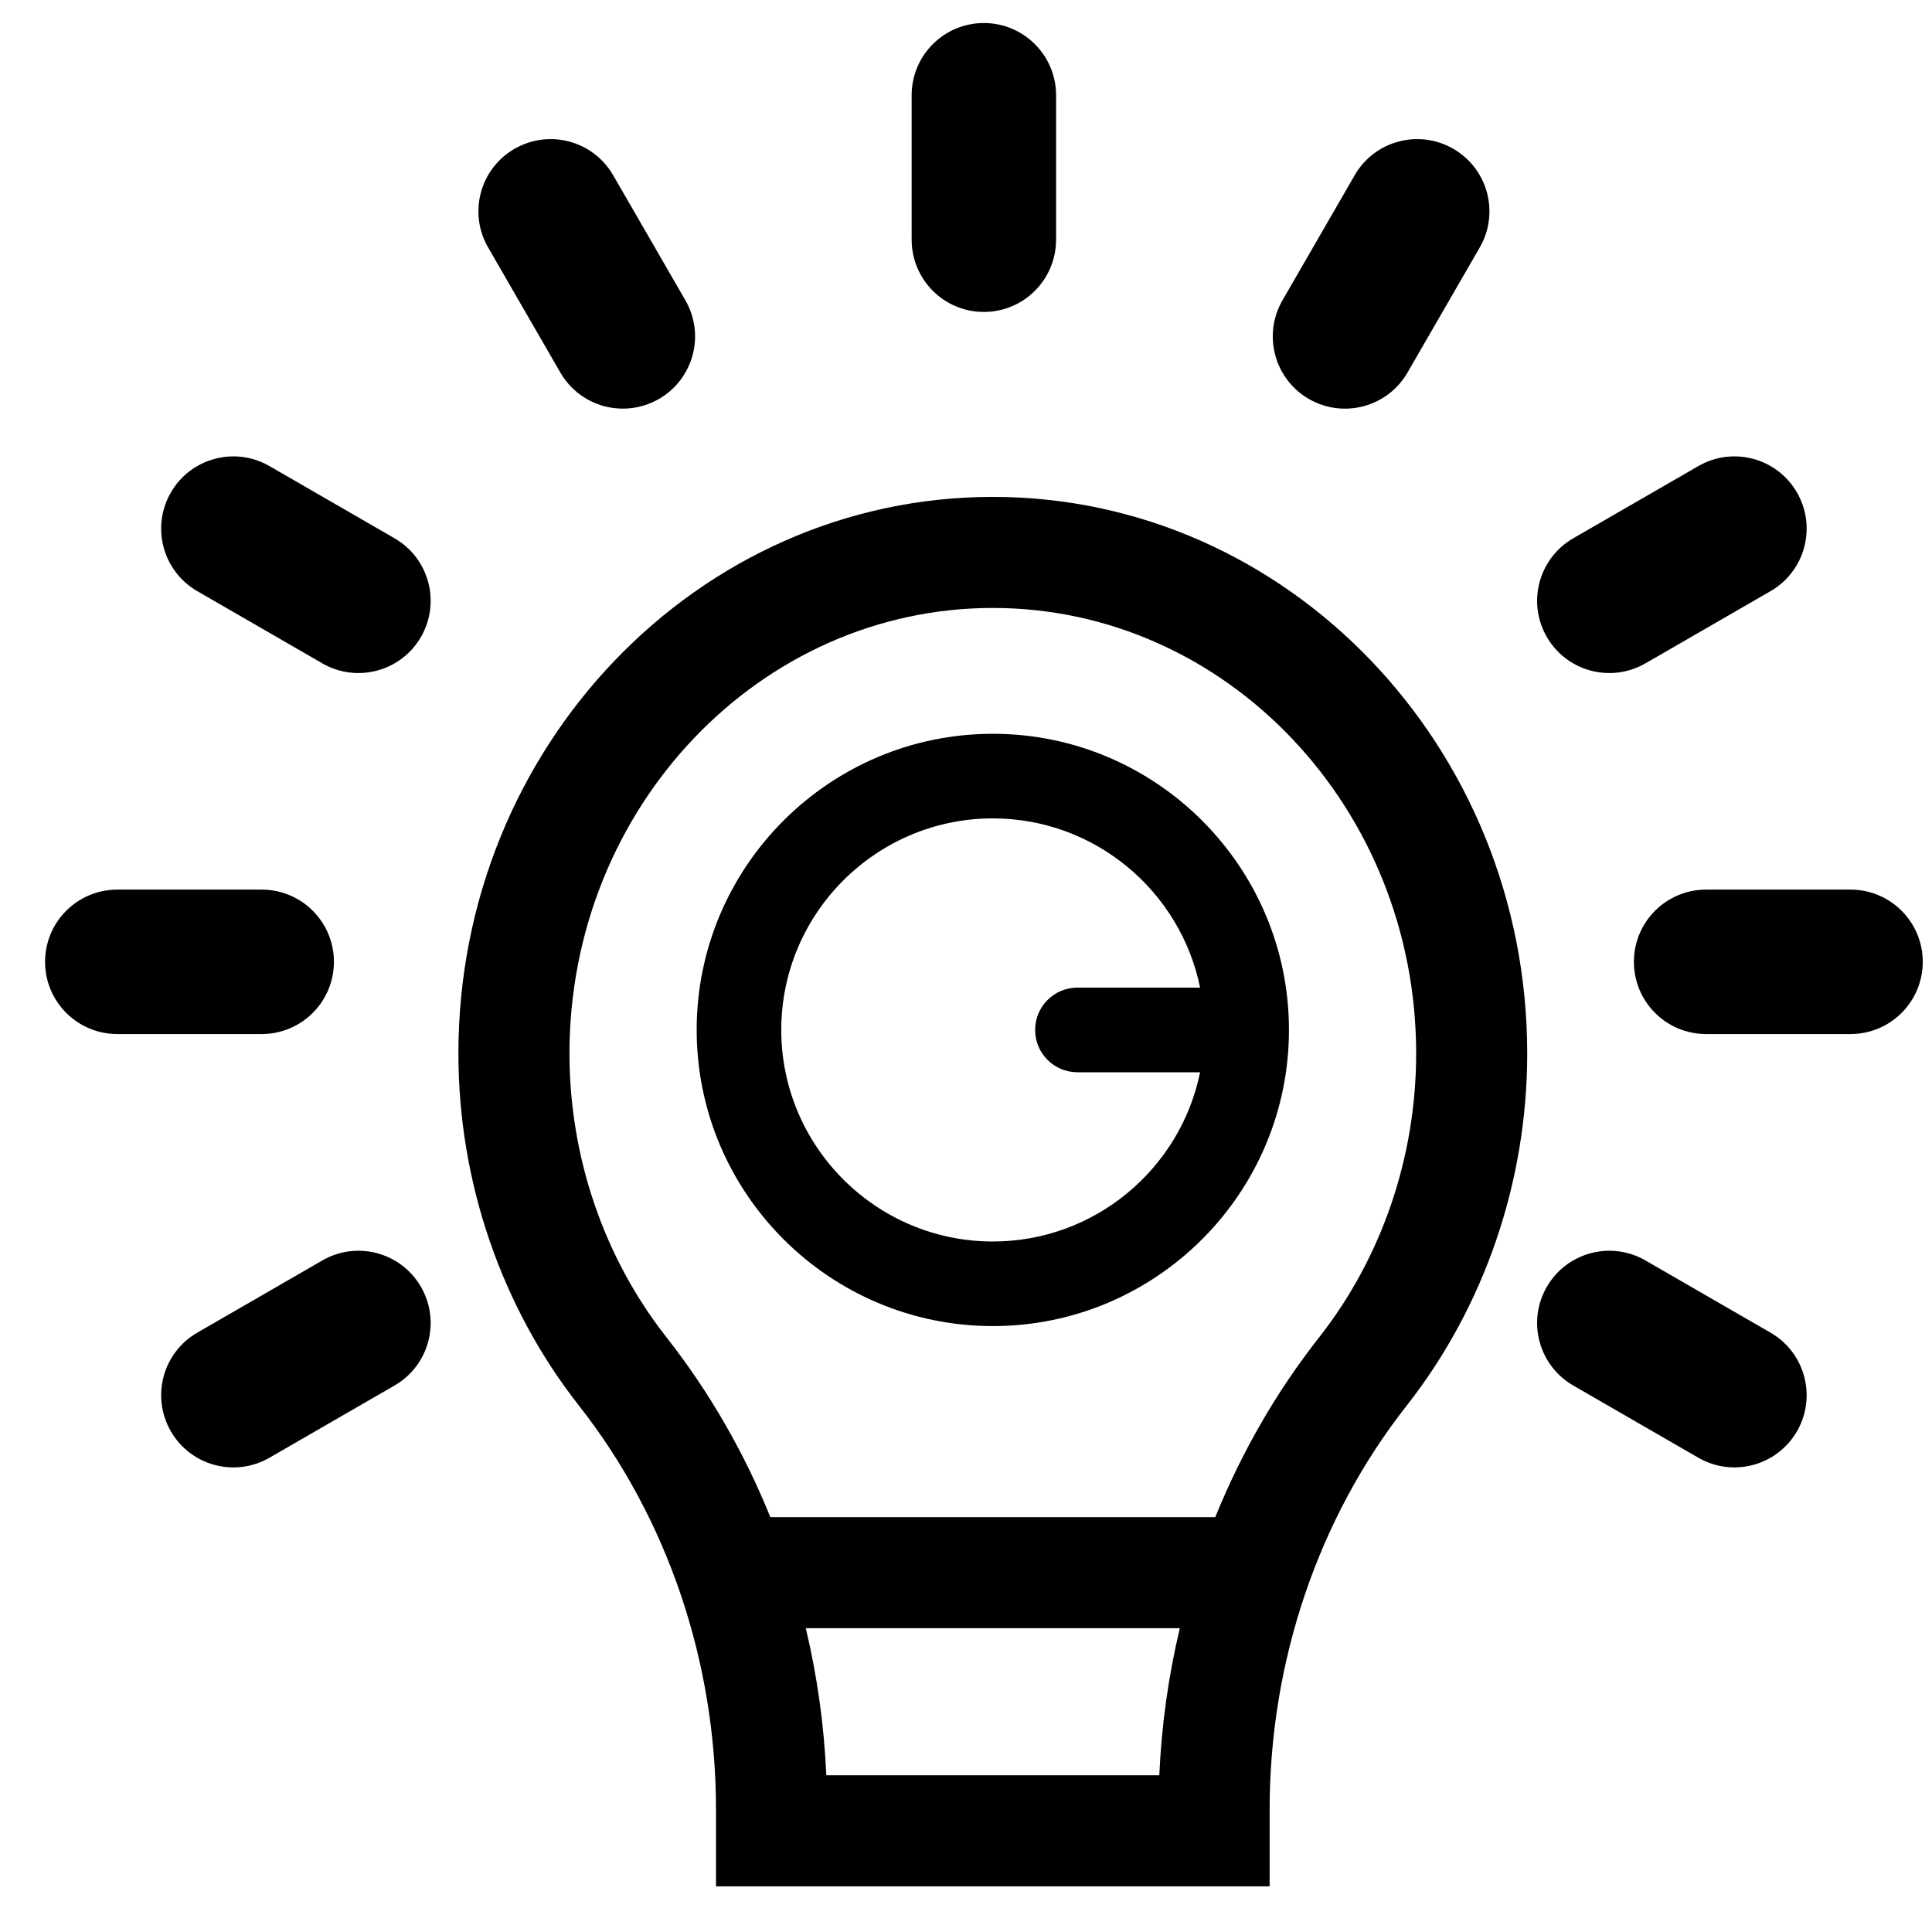 <svg width="37" height="37" viewBox="0 0 37 37" fill="none" xmlns="http://www.w3.org/2000/svg">
<path d="M6.395 18.42C6.395 17.656 5.776 17.037 5.012 17.037H2.246C1.483 17.037 0.863 17.656 0.863 18.42C0.863 19.184 1.483 19.803 2.246 19.803H5.012C5.776 19.803 6.395 19.184 6.395 18.42Z" fill="black"/>
<path d="M35.44 17.037H32.674C31.91 17.037 31.291 17.656 31.291 18.42C31.291 19.184 31.91 19.803 32.674 19.803H35.44C36.204 19.803 36.823 19.184 36.823 18.42C36.823 17.656 36.204 17.037 35.44 17.037Z" fill="black"/>
<path d="M6.173 24.139L3.778 25.522C3.116 25.904 2.89 26.75 3.272 27.411C3.655 28.075 4.501 28.298 5.161 27.917L7.556 26.534C8.218 26.152 8.444 25.306 8.062 24.645C7.68 23.983 6.835 23.757 6.173 24.139V24.139Z" fill="black"/>
<path d="M31.512 12.704L33.908 11.321C34.569 10.939 34.796 10.093 34.414 9.432C34.032 8.77 33.186 8.544 32.525 8.926L30.129 10.309C29.468 10.691 29.241 11.537 29.623 12.198C30.006 12.862 30.853 13.085 31.512 12.704Z" fill="black"/>
<path d="M25.067 7.641C25.725 8.021 26.572 7.799 26.956 7.134L28.339 4.739C28.721 4.077 28.494 3.232 27.833 2.85C27.171 2.468 26.325 2.694 25.944 3.356L24.561 5.751C24.179 6.413 24.405 7.259 25.067 7.641Z" fill="black"/>
<path d="M18.842 5.974C19.606 5.974 20.225 5.354 20.225 4.59V1.824C20.225 1.061 19.606 0.441 18.842 0.441C18.078 0.441 17.459 1.061 17.459 1.824V4.59C17.459 5.354 18.078 5.974 18.842 5.974Z" fill="black"/>
<path d="M10.731 7.134C11.114 7.798 11.96 8.021 12.62 7.64C13.281 7.259 13.508 6.413 13.126 5.751L11.743 3.356C11.361 2.694 10.515 2.468 9.854 2.85C9.192 3.231 8.966 4.077 9.348 4.739L10.731 7.134Z" fill="black"/>
<path d="M33.908 25.522L31.512 24.139C30.851 23.757 30.005 23.983 29.623 24.645C29.241 25.306 29.468 26.152 30.129 26.534L32.525 27.917C33.183 28.297 34.03 28.075 34.414 27.411C34.796 26.75 34.569 25.904 33.908 25.522Z" fill="black"/>
<path d="M7.556 10.309L5.161 8.926C4.499 8.544 3.653 8.771 3.272 9.432C2.89 10.093 3.116 10.939 3.778 11.321L6.173 12.704C6.832 13.085 7.679 12.862 8.062 12.198C8.444 11.537 8.218 10.691 7.556 10.309Z" fill="black"/>
<path d="M13.712 34.652V36.126H24.315V34.652C24.315 31.82 25.246 29.075 26.936 26.924C28.427 25.027 29.248 22.631 29.248 20.176C29.248 14.298 24.657 9.516 19.014 9.516C13.37 9.516 8.779 14.298 8.779 20.176C8.779 22.631 9.6 25.027 11.091 26.924C12.781 29.075 13.712 31.82 13.712 34.652V34.652ZM15.825 33.999C15.783 33.044 15.651 32.1 15.432 31.182H22.595C22.376 32.1 22.244 33.044 22.202 33.999H15.825ZM19.014 11.643C23.484 11.643 27.121 15.471 27.121 20.176C27.121 22.157 26.462 24.086 25.264 25.61C24.443 26.654 23.775 27.817 23.274 29.055H14.753C14.252 27.817 13.584 26.654 12.763 25.61C11.566 24.086 10.906 22.157 10.906 20.176C10.906 15.471 14.543 11.643 19.014 11.643V11.643Z" fill="black"/>
<path d="M19.014 14.053C15.886 14.053 13.342 16.597 13.342 19.724C13.342 22.852 15.886 25.396 19.014 25.396C22.141 25.396 24.685 22.852 24.685 19.724C24.685 16.597 22.141 14.053 19.014 14.053ZM19.014 23.776C16.78 23.776 14.962 21.958 14.962 19.724C14.962 17.491 16.78 15.673 19.014 15.673C20.97 15.673 22.607 17.067 22.983 18.914H20.634C20.186 18.914 19.824 19.277 19.824 19.724C19.824 20.172 20.186 20.535 20.634 20.535H22.983C22.607 22.382 20.97 23.776 19.014 23.776Z" fill="black"/>
</svg>
